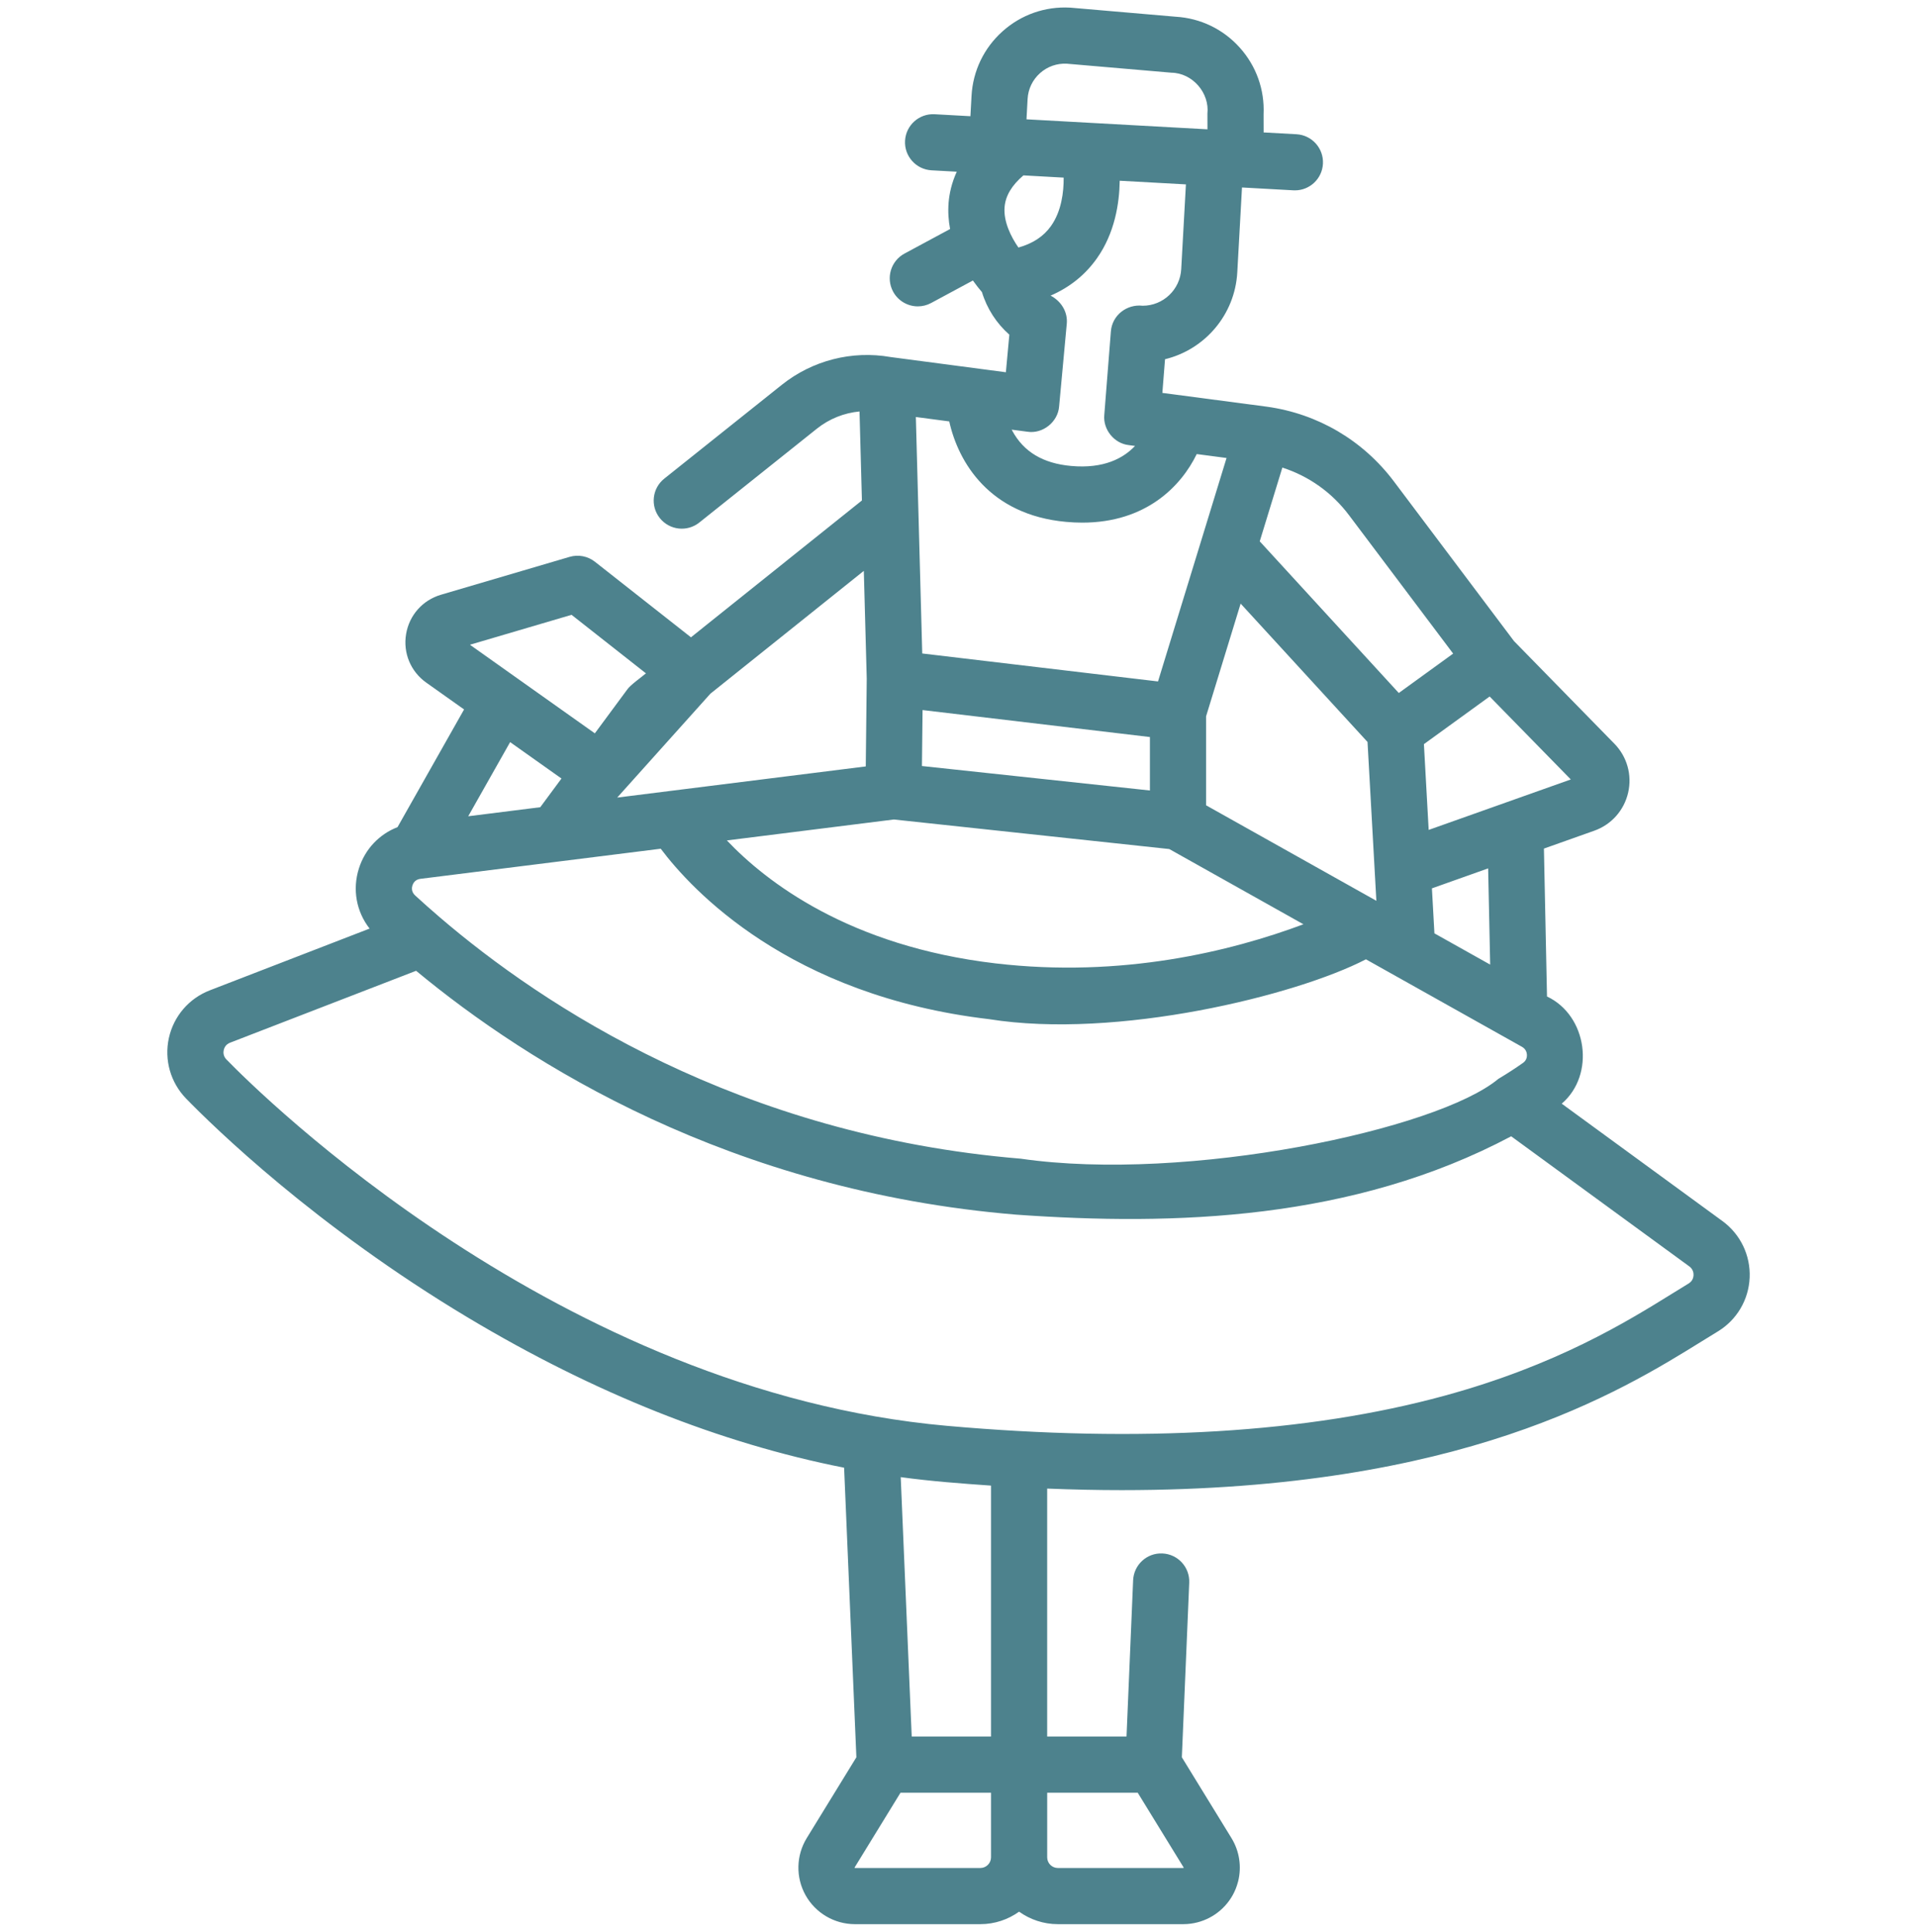 <svg xmlns="http://www.w3.org/2000/svg" width="128" height="129" viewBox="0 0 128 129" fill="none"><g clip-path="url(#clip0_1431_8067)"><path d="M115.009 81.546L104.278 73.706C106.536 71.775 105.988 67.818 103.295 66.548L103.089 56.671L106.449 55.478C107.592 55.072 108.438 54.123 108.712 52.941C108.986 51.759 108.643 50.535 107.795 49.668L101.092 42.815L93.072 32.15C91.007 29.407 87.999 27.636 84.6 27.161C84.598 27.161 84.595 27.161 84.593 27.16C84.591 27.16 84.588 27.159 84.586 27.159L77.612 26.239L77.79 23.99C80.445 23.346 82.46 21.024 82.615 18.182L82.929 12.52L86.359 12.71C86.394 12.712 86.429 12.713 86.464 12.713C87.452 12.713 88.279 11.94 88.334 10.941C88.391 9.907 87.6 9.023 86.566 8.965L84.373 8.844L84.37 7.638C84.446 5.993 83.885 4.414 82.785 3.186C81.679 1.95 80.161 1.216 78.507 1.117L71.508 0.514C71.49 0.513 71.47 0.511 71.451 0.51C69.786 0.417 68.183 0.98 66.94 2.093C65.697 3.206 64.962 4.736 64.87 6.403L64.796 7.761L62.406 7.629C61.371 7.572 60.488 8.364 60.431 9.398C60.373 10.432 61.165 11.316 62.199 11.374L63.884 11.467C63.538 12.225 63.388 12.936 63.339 13.53C63.289 14.146 63.333 14.736 63.438 15.294L60.395 16.934C59.483 17.425 59.142 18.562 59.633 19.474C59.972 20.103 60.618 20.46 61.285 20.46C61.586 20.46 61.891 20.387 62.173 20.235L64.961 18.733C65.184 19.047 65.394 19.308 65.565 19.506C65.899 20.607 66.534 21.591 67.395 22.35L67.163 24.86L59.463 23.844H59.463C56.892 23.394 54.253 24.064 52.208 25.695L44.353 31.966C43.544 32.612 43.411 33.792 44.058 34.601C44.704 35.411 45.884 35.543 46.693 34.897L54.547 28.626C55.373 27.968 56.362 27.575 57.391 27.479L57.551 33.422L46.136 42.561L39.722 37.514C39.245 37.139 38.615 37.018 38.033 37.189L29.442 39.719C28.217 40.08 27.325 41.087 27.115 42.347C26.904 43.607 27.421 44.849 28.463 45.588L30.987 47.379L26.543 55.239C25.328 55.71 24.381 56.695 23.968 57.985C23.517 59.394 23.792 60.879 24.678 62.013L14.01 66.137C12.617 66.675 11.595 67.866 11.275 69.324C10.956 70.784 11.387 72.295 12.429 73.368C14.268 75.258 21.062 81.899 31.282 88.014C39.663 93.029 48.072 96.379 56.362 98.017L57.181 117.355L53.868 122.751C53.153 123.915 53.123 125.377 53.789 126.569C54.456 127.76 55.717 128.501 57.083 128.501H57.084H65.456H65.457C66.423 128.501 67.315 128.189 68.046 127.667C68.778 128.189 69.67 128.501 70.636 128.501H70.637H79.011C79.182 128.501 79.351 128.489 79.517 128.466C80.683 128.308 81.722 127.611 82.305 126.569C82.459 126.293 82.574 126.003 82.653 125.706C82.66 125.682 82.668 125.658 82.674 125.633C82.913 124.665 82.762 123.624 82.226 122.752L78.913 117.355L79.406 105.696C79.45 104.661 78.647 103.787 77.612 103.743C76.576 103.696 75.704 104.503 75.66 105.537L75.219 115.973H69.921V99.411C71.645 99.48 73.31 99.515 74.912 99.515C97.601 99.514 108.189 92.951 113.673 89.551C114.036 89.326 114.378 89.114 114.701 88.918C115.968 88.149 116.762 86.805 116.826 85.324C116.89 83.837 116.211 82.425 115.009 81.546ZM100.049 72.048C95.999 75.439 79.275 78.988 68.154 77.38C49.351 75.823 36.266 67.178 29.363 61.258C29.36 61.256 29.358 61.254 29.356 61.252C28.766 60.747 28.217 60.258 27.718 59.799C27.454 59.556 27.493 59.275 27.539 59.129C27.586 58.985 27.716 58.735 28.071 58.691L44.118 56.68C46.157 59.395 52.677 66.493 66.038 68.062C74.562 69.424 86.52 66.493 91.204 64.066L101.625 69.91C101.896 70.062 101.948 70.309 101.955 70.442C101.961 70.57 101.936 70.811 101.694 70.982C101.693 70.982 101.693 70.983 101.692 70.983C101.222 71.315 100.684 71.669 100.074 72.034C100.065 72.039 100.057 72.043 100.049 72.048ZM76.781 49.221V52.791L61.559 51.157L61.6 47.42L76.781 49.221ZM59.682 54.728L74.447 56.312L78.075 56.702L87.032 61.726C82.18 63.538 74.9 65.326 66.476 64.338C56.699 63.189 51.157 58.891 48.534 56.126L59.682 54.728ZM91.311 49.551L91.901 60.157L80.531 53.78V47.837L82.839 40.31L91.311 49.551ZM99.5 64.419L95.778 62.332L95.611 59.327L99.365 57.993L99.5 64.419ZM95.394 55.424L95.076 49.696L99.465 46.514L104.884 52.054L95.394 55.424ZM90.075 34.405L97.028 43.649L93.399 46.28L84.114 36.152L85.624 31.227C87.39 31.795 88.936 32.891 90.075 34.405ZM78.871 17.975C78.796 19.345 77.665 20.418 76.296 20.418C75.232 20.296 74.255 21.058 74.174 22.138L73.734 27.718C73.644 28.684 74.394 29.614 75.358 29.724L75.787 29.781C75.021 30.593 73.714 31.317 71.521 31.118C69.638 30.947 68.352 30.177 67.59 28.766C67.577 28.742 67.564 28.717 67.551 28.693L68.606 28.832C69.633 28.989 70.638 28.175 70.718 27.146L71.228 21.634C71.31 20.831 70.85 20.109 70.149 19.742C71.427 19.189 72.465 18.355 73.246 17.247C74.435 15.561 74.743 13.582 74.765 12.07L79.185 12.314L78.871 17.975ZM68.001 16.531C67.514 15.83 66.993 14.803 67.078 13.82C67.143 13.072 67.555 12.379 68.334 11.713L71.022 11.862C71.03 12.826 70.877 14.108 70.172 15.099C69.681 15.788 68.966 16.261 68.001 16.531ZM68.614 6.608C68.651 5.943 68.945 5.331 69.442 4.886C69.932 4.447 70.564 4.224 71.219 4.253L78.212 4.855C79.622 4.874 80.772 6.199 80.62 7.597L80.623 8.636L68.54 7.968L68.614 6.608ZM63.382 28.143C63.983 30.858 66.057 34.386 71.181 34.852C71.555 34.886 71.915 34.903 72.263 34.903C76.528 34.902 78.867 32.465 79.907 30.324L81.898 30.586L77.322 45.509L77.001 45.471L61.579 43.641L61.152 27.849L63.382 28.143ZM57.678 38.124L57.873 45.323L57.808 51.184L41.212 53.264L47.435 46.325L57.678 38.124ZM38.164 41.06L43.13 44.968C42.863 45.2 42.07 45.758 41.88 46.049L39.718 48.975L31.378 43.058L38.164 41.06ZM37.49 51.992L36.074 53.908L31.263 54.512L34.062 49.561L37.49 51.992ZM66.171 124.038C66.171 124.431 65.85 124.75 65.456 124.75L60.067 124.751L57.073 124.752C57.066 124.747 57.057 124.731 57.064 124.714L60.127 119.723H66.171V124.038ZM70.636 124.75C70.242 124.75 69.922 124.431 69.922 124.038V119.723H75.967L79.037 124.722C79.037 124.731 79.028 124.747 79.011 124.75H70.636ZM66.171 115.973H60.876L60.142 98.647C62.133 98.92 64.196 99.075 66.171 99.212V115.973ZM113.079 85.162C113.073 85.298 113.023 85.549 112.755 85.713C112.422 85.915 112.071 86.133 111.698 86.364C108.618 88.273 103.964 91.159 96.432 93.215C87.338 95.697 76.164 96.372 63.219 95.22C37.369 92.92 17.318 73.015 15.118 70.754C14.893 70.522 14.909 70.261 14.939 70.126C14.968 69.992 15.062 69.75 15.362 69.634L27.784 64.832C35.274 71.039 48.776 79.538 67.844 81.117C78.441 81.87 90.336 81.493 100.903 75.885L112.796 84.573C113.056 84.764 113.085 85.024 113.079 85.162Z" fill="#4D828D"></path></g><defs><clipPath id="clip0_1431_8067"><rect width="128" height="128" fill="white" transform="translate(0 0.5)"></rect></clipPath></defs></svg>